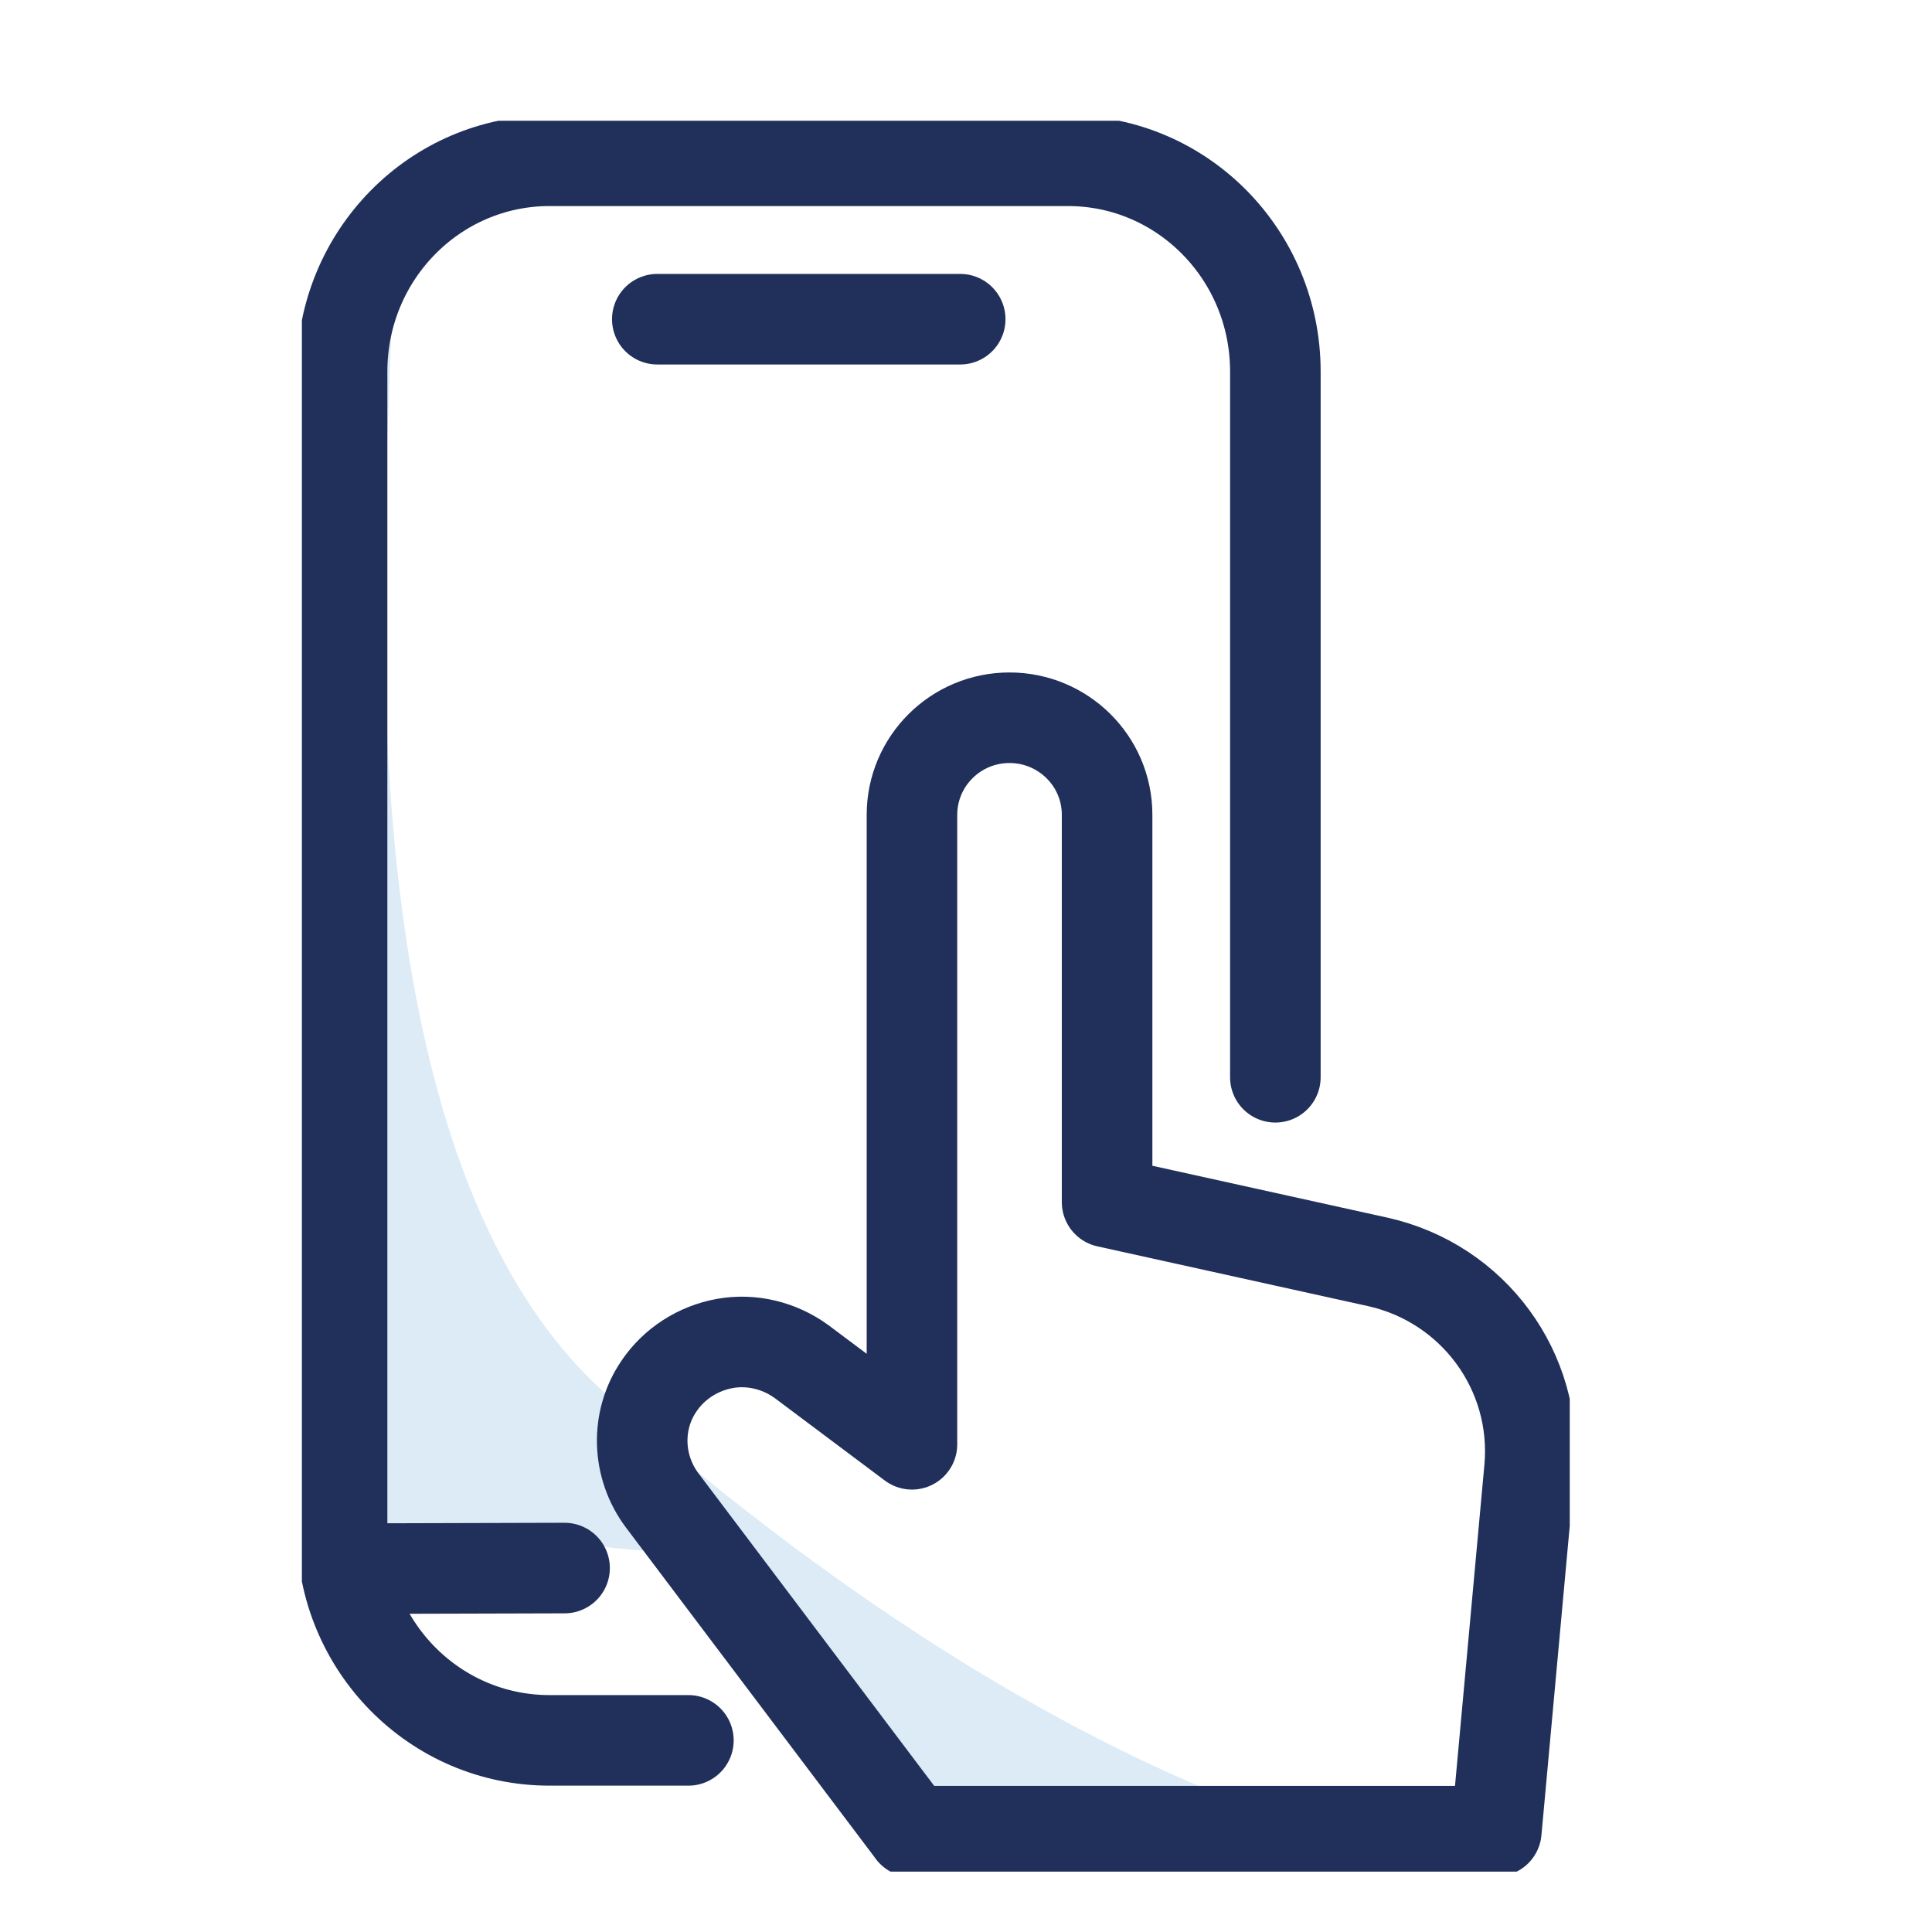 <svg width="32" height="32" fill="none" xmlns="http://www.w3.org/2000/svg"><rect width="100%" height="100%" fill="#808080" stroke="none"/><g clip-path="url(#clip0_1821_31689)"><rect width="32" height="32" fill="#fff"/><g clip-path="url(#clip1_1821_31689)"><path fill-rule="evenodd" clip-rule="evenodd" d="M5.764 8.141l.719-3.57c.115 2.377-1.359 14.182 3.587 18.547 6.455 5.708 11.002 6.875 11.472 7.131h-6.455l-3.543-4.48-3.161-.3-2.025.671-.595-17.999z" fill="#DCEBF6"/><path d="M6.092 25.981l3.259-.009M11.402 28.826H9.102c-1.9 0-3.436-1.555-3.436-3.481V6.153c0-1.926 1.536-3.49 3.436-3.49h8.586c1.9 0 3.436 1.564 3.436 3.49V17.843M10.887 5.287h5.017" stroke="#21305B" stroke-width="1.5" stroke-linecap="round" stroke-linejoin="round"/><path d="M15.105 30.337l-4.138-5.487c-.417-.557-.444-1.317-.053-1.891.249-.371.648-.627 1.092-.707.444-.08.906.035 1.27.3l1.829 1.37V13.496c0-.884.719-1.608 1.616-1.608.888 0 1.616.716 1.616 1.608v6.415l4.484.99c1.581.353 2.655 1.811 2.513 3.42l-.55 6.009h-9.67l-.009.009z" stroke="#21305B" stroke-width="1.5" stroke-linecap="round" stroke-linejoin="round"/></g></g><defs><clipPath id="clip0_1821_31689"><rect width="32" height="32" fill="#fff"/></clipPath><clipPath id="clip1_1821_31689"><rect width="21" height="29" fill="#fff" transform="translate(5 2)"/></clipPath></defs></svg>
